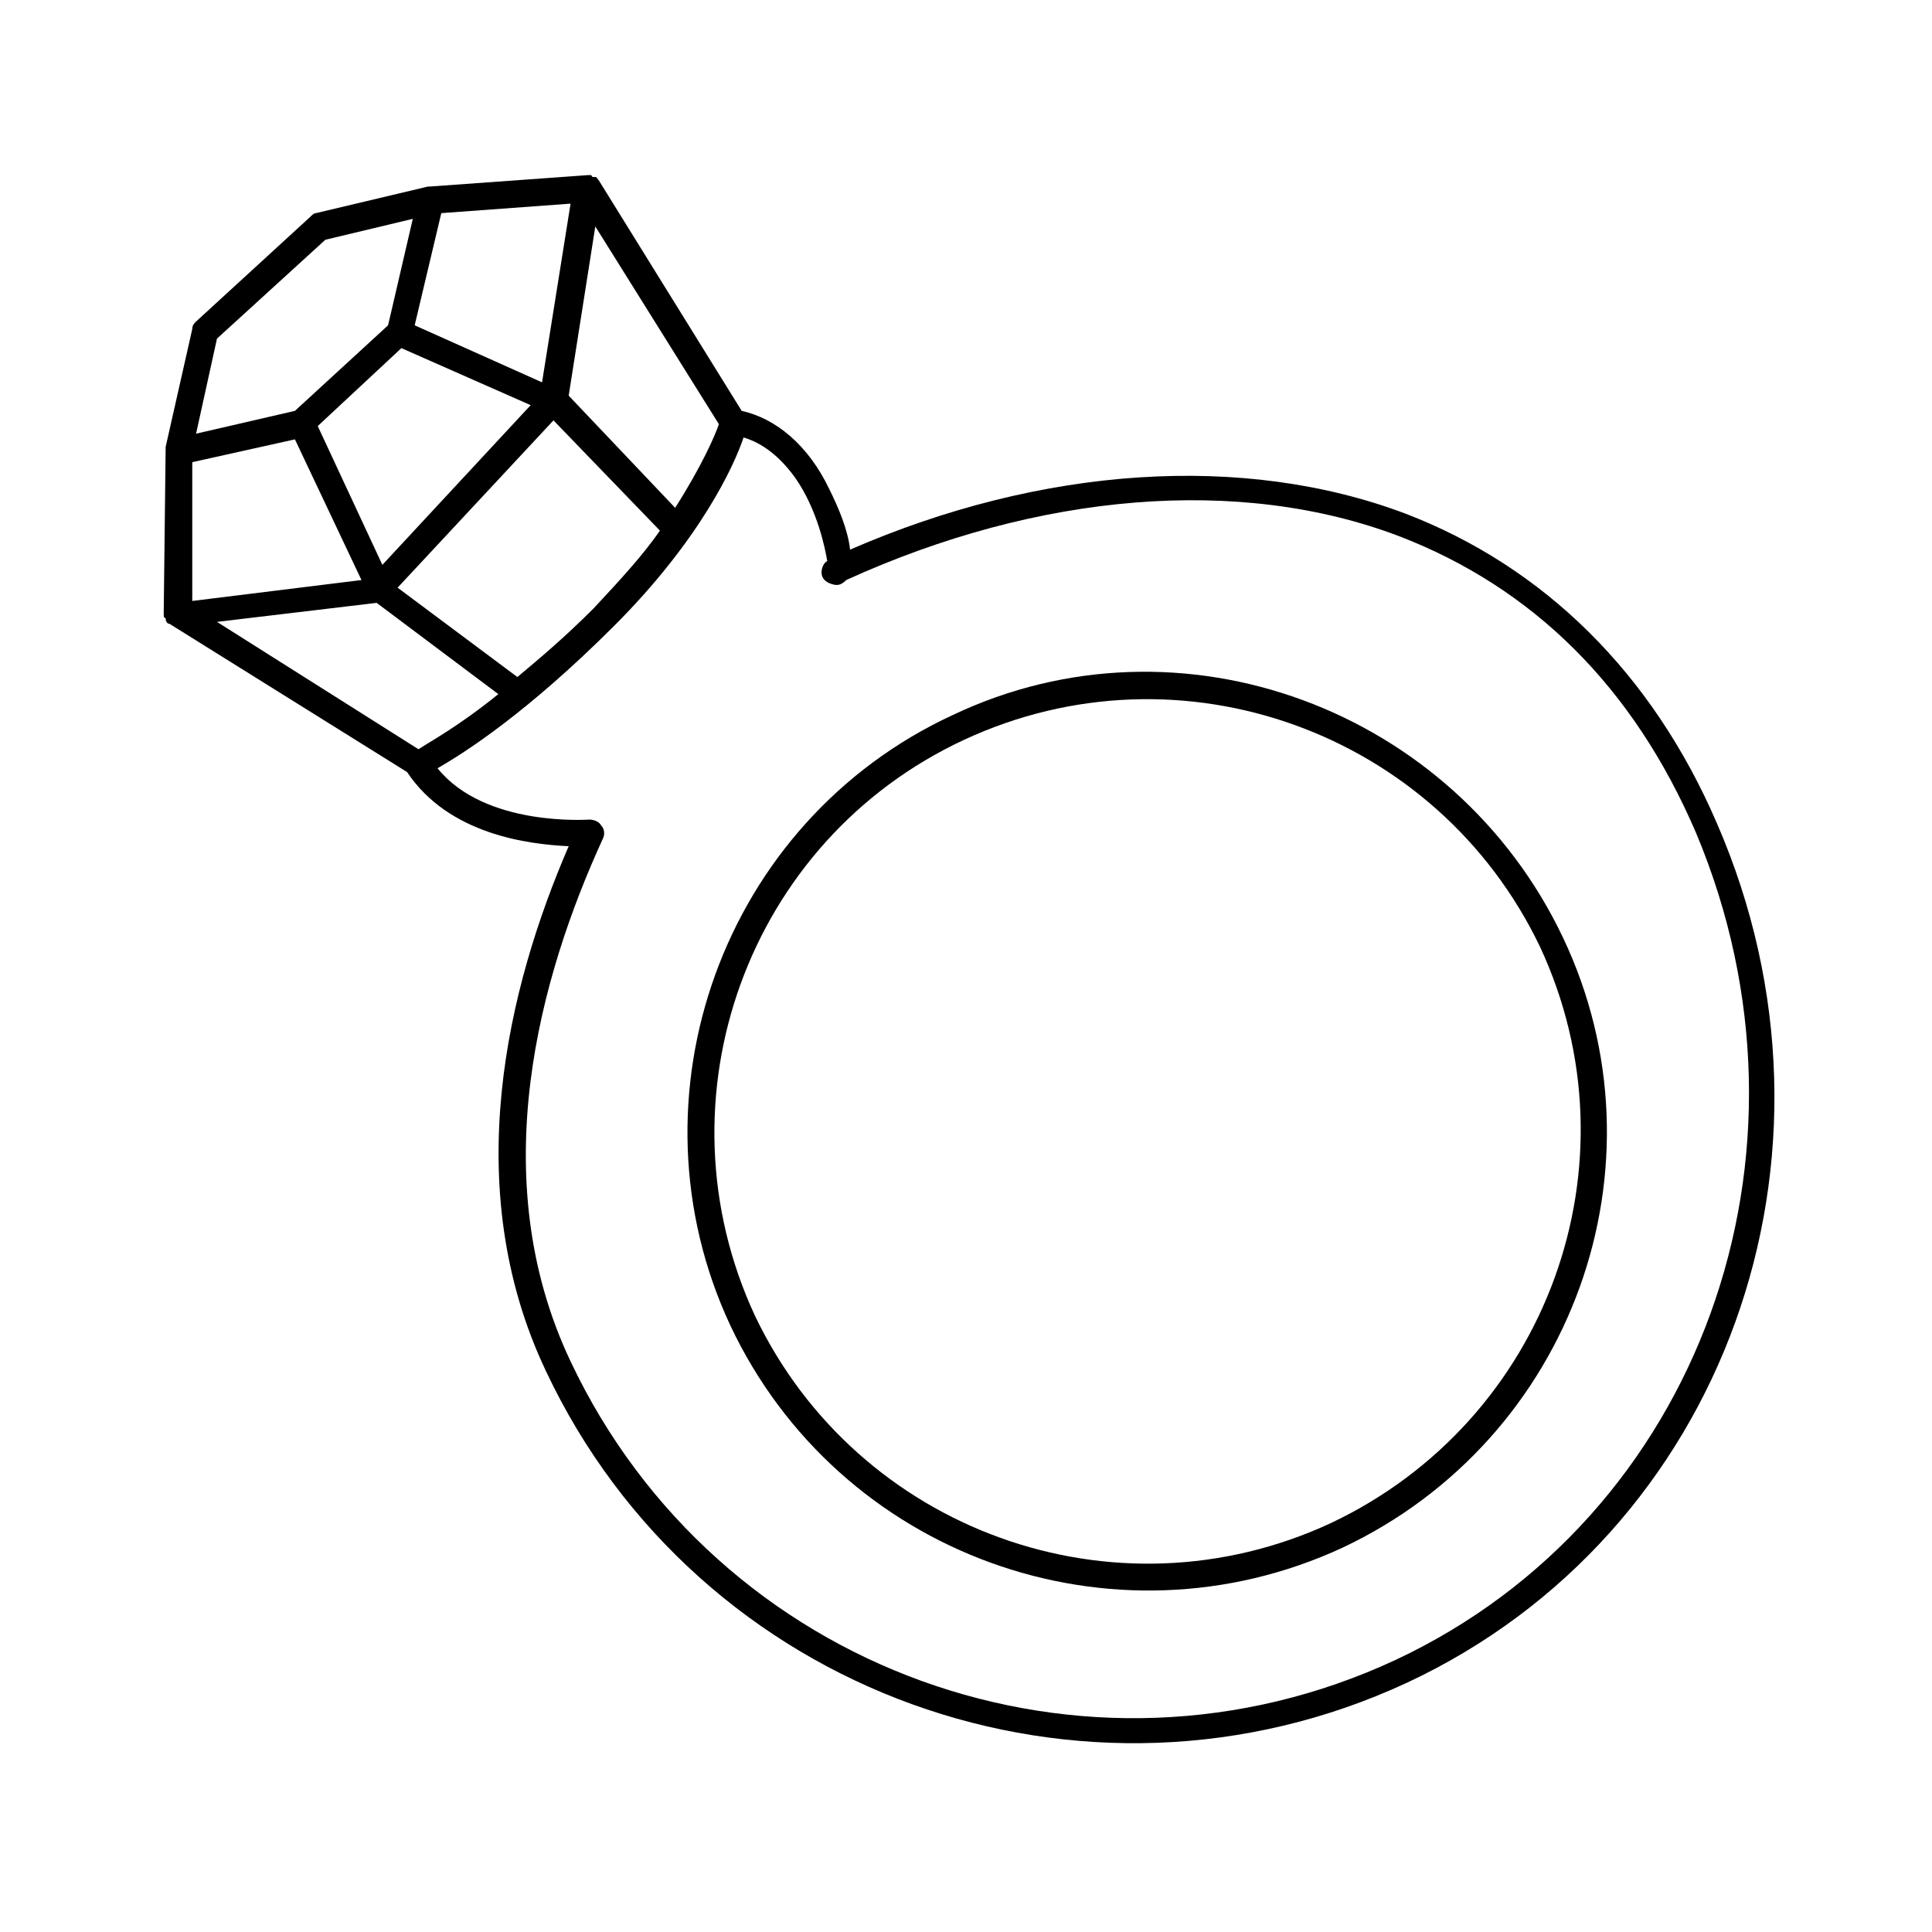 <?xml version="1.0" encoding="UTF-8"?>
<!-- Uploaded to: ICON Repo, www.iconrepo.com, Generator: ICON Repo Mixer Tools -->
<svg fill="#000000" width="800px" height="800px" version="1.1" viewBox="144 144 512 512" xmlns="http://www.w3.org/2000/svg">
 <g>
  <path d="m396.47 333.5c-60.961 28.215-87.16 101.27-58.945 161.72 28.715 60.961 101.27 87.16 162.23 58.945 60.961-28.719 87.16-101.27 58.441-161.72-28.719-60.457-101.27-87.664-161.72-58.945zm100.26 214.12c-57.434 26.703-125.45 2.016-152.65-54.914-26.703-57.434-2.019-125.95 55.418-152.65 57.434-26.703 125.45-2.016 152.65 54.914 26.703 57.434 2.016 125.45-55.418 152.65z"/>
  <path d="m369.27 289.66c-0.504-5.039-3.023-11.082-5.543-16.121-5.543-11.586-14.105-18.641-23.176-20.656l-37.785-60.961c-0.504-0.504-0.504-1.008-1.008-1.008h-0.504s-0.504 0-0.504-0.504h-0.504-0.504l-41.812 3.023h-0.504l-29.727 7.055c-0.504 0-1.008 0.504-1.512 1.008l-30.23 27.711c-0.504 0.504-1.008 1.008-1.008 2.016l-7.055 31.234v0.504l-0.504 43.328v0.504c0 0.504 0 1.008 0.504 1.008 0.004 1.004 0.508 1.508 1.012 1.508l62.977 39.297c11.082 16.625 32.242 19.145 42.824 19.648-16.121 37.281-29.223 90.184-6.047 139.05 40.305 85.648 142.58 122.43 228.23 82.625 84.137-39.297 120.41-139.55 82.121-227.72-17.129-39.801-45.848-68.016-82.625-82.121-42.824-16.121-96.227-12.594-147.11 9.574zm-34.762-33.25c-1.008 3.023-4.535 11.082-11.586 22.168l-28.215-29.727 7.055-44.84zm-43.832-1.008 28.215 29.223c-4.535 6.551-10.578 13.098-17.633 20.656-7.559 7.559-14.105 13.098-20.152 18.137l-31.738-23.68zm-45.344 38.289-17.129-36.777 22.168-20.656 34.258 15.113zm15.617-93.207 34.258-2.519-7.559 47.359-33.754-15.113zm-59.449 33.254 28.719-26.199 23.176-5.543-6.551 28.215-24.688 22.672-26.195 6.047zm-6.547 32.746 27.207-6.047 17.633 37.281-44.84 5.543zm6.547 42.32 42.32-5.039 32.242 24.184c-10.578 8.566-18.137 12.594-21.16 14.609zm312.36 275.08c-82.121 38.289-179.86 3.023-218.65-79.098-23.176-48.871-8.062-102.27 8.566-138.55 0.504-1.008 0.504-2.519-0.504-3.527-0.504-1.008-2.016-1.512-3.023-1.512-0.504 0-27.711 2.016-40.305-13.602 7.055-4.031 23.68-14.609 46.855-37.785 22.672-22.672 31.738-42.32 34.258-49.879 5.039 1.512 9.574 5.039 13.602 10.578 6.047 8.566 8.062 19.145 8.566 22.168-1.008 0.504-1.512 2.016-1.512 3.023 0 1.512 1.008 2.519 2.519 3.023s2.519 0.504 4.031-1.008c50.883-23.176 104.29-27.711 146.61-11.586 35.266 13.602 61.969 39.801 78.594 78.594 35.766 85.141 1.004 181.37-79.605 219.16z"/>
 </g>
</svg>